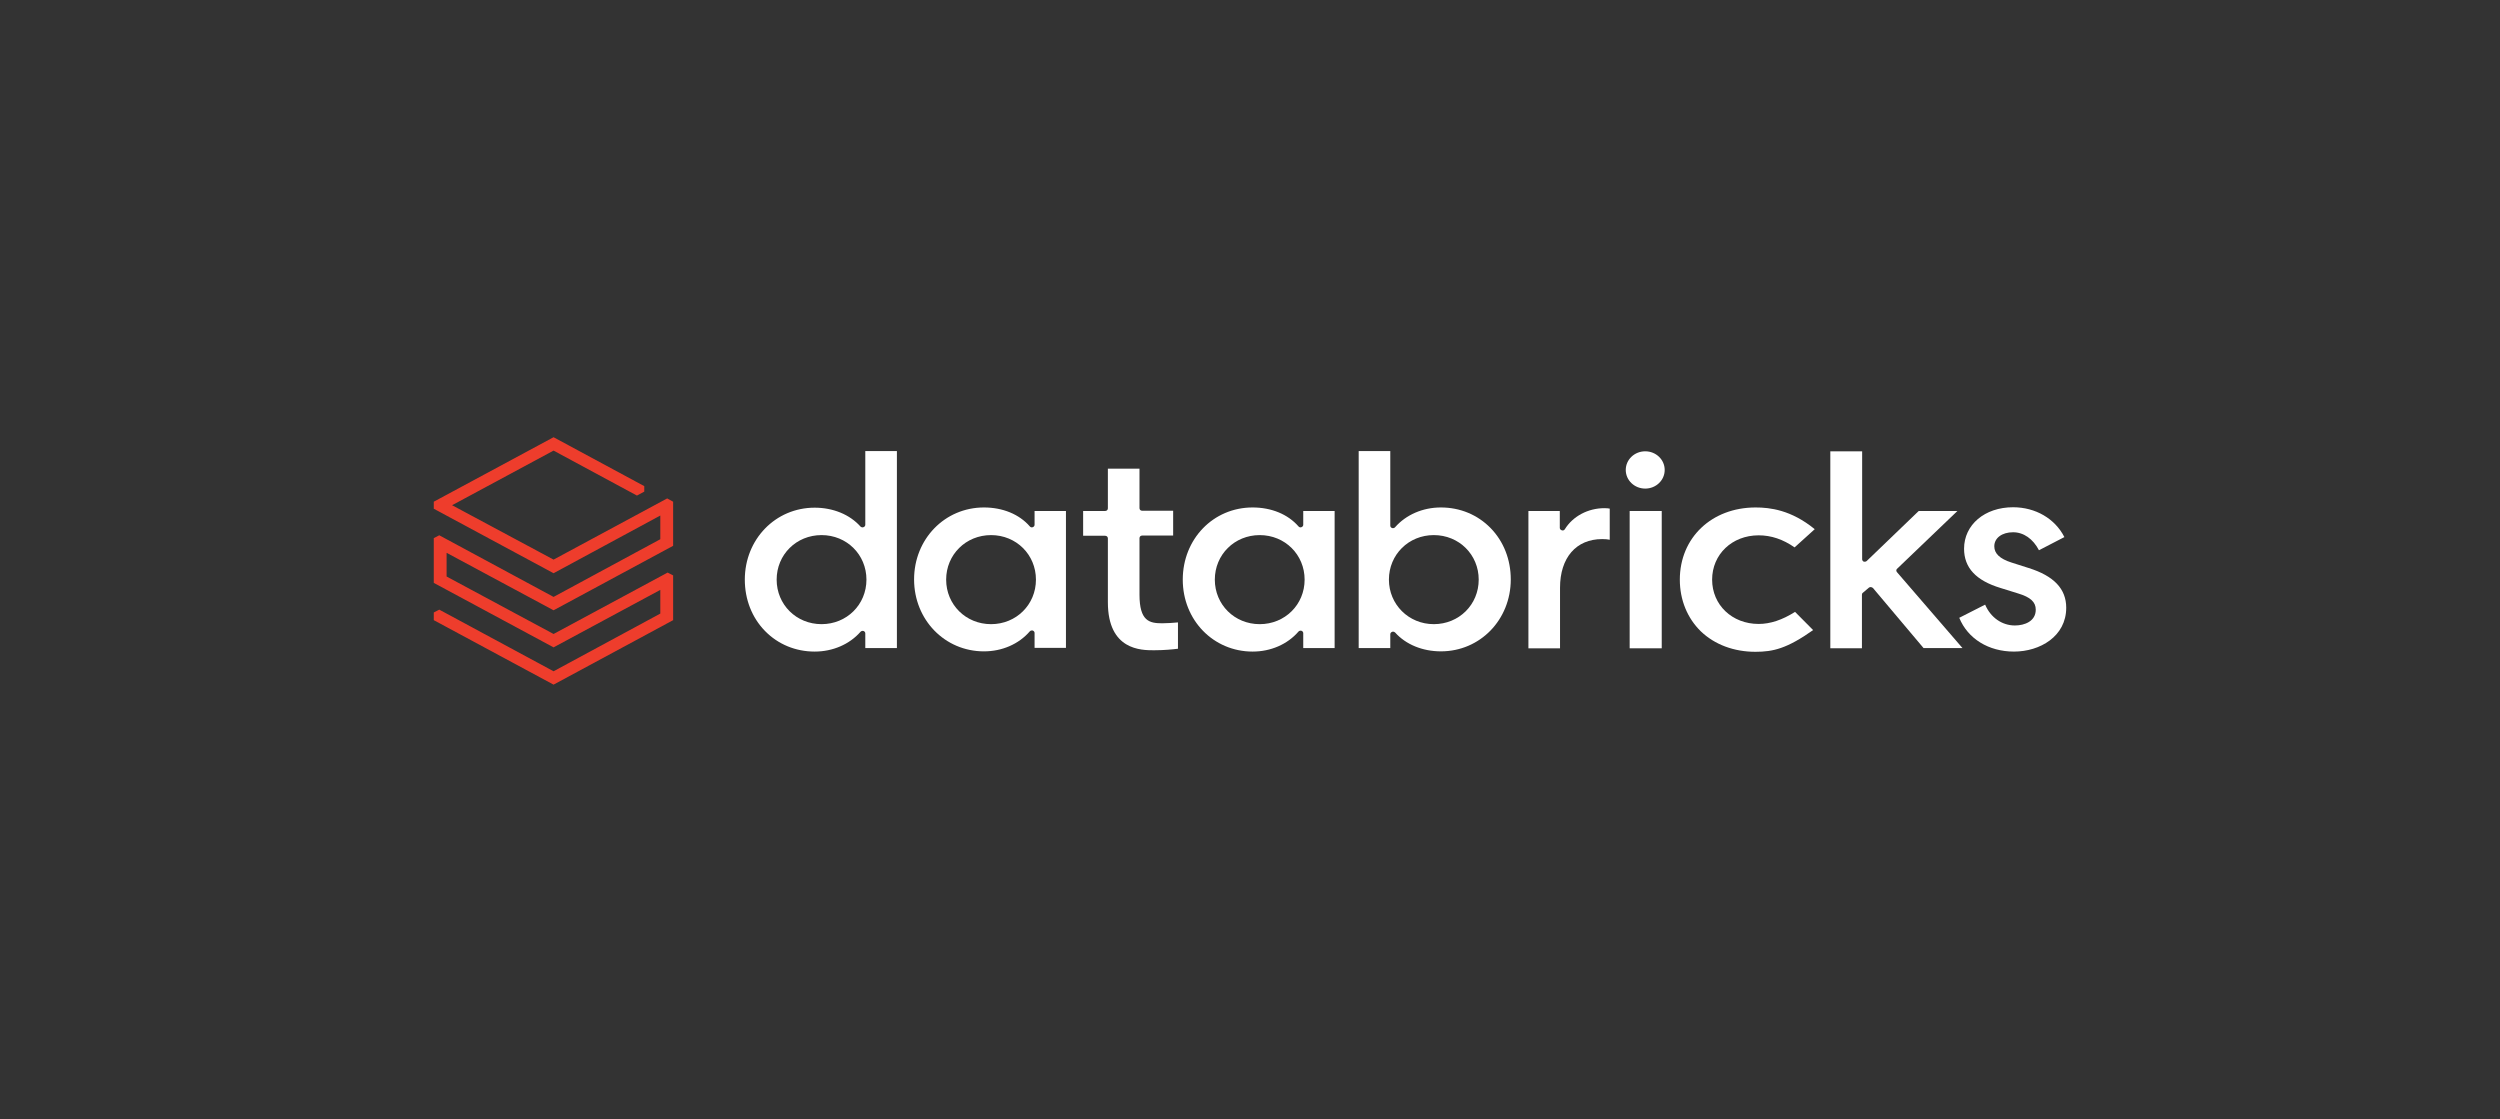 <?xml version="1.0" encoding="UTF-8"?>
<svg xmlns="http://www.w3.org/2000/svg" width="268" height="120" viewBox="0 0 268 120" fill="none">
  <rect x="0" y="0" width="268" height="120" fill="#333333" stroke="none"/>
  <path d="M70.785 57.804L59.342 63.989L47.089 57.381L46.5 57.687V62.484L59.342 69.397L70.785 63.236V65.776L59.342 71.96L47.089 65.353L46.5 65.658V66.481L59.342 73.394L72.16 66.481V61.684L71.57 61.379L59.342 67.963L47.875 61.802V59.262L59.342 65.423L72.16 58.51V53.783L71.521 53.431L59.342 59.991L48.464 54.16L59.342 48.304L68.28 53.125L69.066 52.702V52.114L59.342 46.87L46.5 53.783V54.536L59.342 61.449L70.785 55.265V57.804Z" fill="#EE3D2C"></path>
  <path d="M96.148 69.472V48.356H92.76V56.257C92.76 56.375 92.686 56.469 92.563 56.516C92.441 56.563 92.318 56.516 92.244 56.445C91.09 55.152 89.298 54.423 87.333 54.423C83.134 54.423 79.844 57.809 79.844 62.136C79.844 64.252 80.605 66.204 82.005 67.638C83.404 69.073 85.295 69.849 87.333 69.849C89.273 69.849 91.066 69.073 92.244 67.732C92.318 67.638 92.465 67.615 92.563 67.638C92.686 67.685 92.76 67.779 92.76 67.897V69.472H96.148ZM88.07 66.909C85.369 66.909 83.257 64.817 83.257 62.136C83.257 59.455 85.369 57.362 88.07 57.362C90.771 57.362 92.883 59.455 92.883 62.136C92.883 64.817 90.771 66.909 88.07 66.909Z" fill="white"></path>
  <path d="M114.27 69.473V54.777H110.906V56.258C110.906 56.376 110.832 56.47 110.71 56.517C110.587 56.564 110.464 56.517 110.39 56.423C109.261 55.129 107.493 54.4 105.479 54.4C101.28 54.4 97.99 57.786 97.99 62.113C97.99 66.44 101.28 69.826 105.479 69.826C107.419 69.826 109.212 69.05 110.39 67.686C110.464 67.592 110.611 67.569 110.71 67.592C110.832 67.639 110.906 67.733 110.906 67.851V69.45H114.27V69.473ZM106.241 66.91C103.54 66.91 101.428 64.817 101.428 62.137C101.428 59.456 103.54 57.363 106.241 57.363C108.942 57.363 111.053 59.456 111.053 62.137C111.053 64.817 108.942 66.91 106.241 66.91Z" fill="white"></path>
  <path d="M143.072 69.473V54.777H139.708V56.258C139.708 56.376 139.634 56.47 139.511 56.517C139.388 56.564 139.266 56.517 139.192 56.423C138.062 55.129 136.294 54.4 134.281 54.4C130.057 54.4 126.792 57.786 126.792 62.137C126.792 66.487 130.082 69.849 134.281 69.849C136.221 69.849 138.013 69.073 139.192 67.71C139.266 67.615 139.413 67.592 139.511 67.615C139.634 67.663 139.708 67.757 139.708 67.874V69.473H143.072ZM135.042 66.91C132.341 66.91 130.229 64.817 130.229 62.137C130.229 59.456 132.341 57.363 135.042 57.363C137.743 57.363 139.855 59.456 139.855 62.137C139.855 64.817 137.743 66.91 135.042 66.91Z" fill="white"></path>
  <path d="M149.236 67.732C149.26 67.732 149.31 67.709 149.334 67.709C149.408 67.709 149.506 67.756 149.555 67.803C150.709 69.096 152.502 69.825 154.466 69.825C158.665 69.825 161.955 66.439 161.955 62.112C161.955 59.996 161.194 58.044 159.794 56.61C158.395 55.176 156.504 54.4 154.466 54.4C152.526 54.4 150.734 55.176 149.555 56.516C149.481 56.61 149.359 56.634 149.236 56.61C149.113 56.563 149.039 56.469 149.039 56.351V48.356H145.651V69.472H149.039V67.991C149.039 67.874 149.113 67.779 149.236 67.732ZM148.892 62.136C148.892 59.455 151.004 57.362 153.705 57.362C156.406 57.362 158.517 59.455 158.517 62.136C158.517 64.817 156.406 66.909 153.705 66.909C151.004 66.909 148.892 64.793 148.892 62.136Z" fill="white"></path>
  <path d="M171.753 57.79C172.072 57.79 172.367 57.814 172.563 57.861V54.522C172.441 54.498 172.22 54.475 171.999 54.475C170.231 54.475 168.61 55.345 167.751 56.732C167.677 56.85 167.554 56.897 167.431 56.85C167.309 56.826 167.21 56.709 167.21 56.591V54.78H163.846V69.5H167.235V63.01C167.235 59.789 168.954 57.79 171.753 57.79Z" fill="white"></path>
  <path d="M178.137 54.778H174.699V69.498H178.137V54.778Z" fill="white"></path>
  <path d="M176.368 48.38C175.214 48.38 174.281 49.273 174.281 50.379C174.281 51.484 175.214 52.377 176.368 52.377C177.522 52.377 178.455 51.484 178.455 50.379C178.455 49.273 177.522 48.38 176.368 48.38Z" fill="white"></path>
  <path d="M188.205 54.4C183.49 54.4 180.077 57.645 180.077 62.137C180.077 64.323 180.888 66.275 182.336 67.686C183.81 69.097 185.872 69.873 188.18 69.873C190.095 69.873 191.568 69.52 194.368 67.545L192.429 65.593C191.053 66.463 189.776 66.887 188.524 66.887C185.675 66.887 183.54 64.841 183.54 62.137C183.54 59.432 185.675 57.387 188.524 57.387C189.874 57.387 191.127 57.81 192.38 58.68L194.539 56.728C192.011 54.659 189.727 54.4 188.205 54.4Z" fill="white"></path>
  <path d="M200.334 63.006C200.383 62.959 200.458 62.935 200.532 62.935H200.556C200.63 62.935 200.703 62.982 200.777 63.029L206.204 69.472H210.378L203.356 61.336C203.256 61.219 203.256 61.054 203.38 60.96L209.837 54.776H205.688L200.114 60.137C200.04 60.208 199.918 60.231 199.795 60.208C199.697 60.161 199.622 60.066 199.622 59.949V48.38H196.21V69.496H199.599V63.758C199.599 63.688 199.622 63.594 199.697 63.547L200.334 63.006Z" fill="white"></path>
  <path d="M215.9 69.85C218.675 69.85 221.499 68.227 221.499 65.147C221.499 63.124 220.173 61.737 217.472 60.891L215.63 60.303C214.378 59.903 213.788 59.339 213.788 58.562C213.788 57.669 214.623 57.058 215.802 57.058C216.931 57.058 217.938 57.763 218.577 58.986L221.302 57.575C220.296 55.6 218.208 54.377 215.802 54.377C212.757 54.377 210.548 56.258 210.548 58.821C210.548 60.867 211.825 62.231 214.451 63.03L216.343 63.618C217.669 64.018 218.233 64.535 218.233 65.358C218.233 66.605 217.03 67.051 215.998 67.051C214.623 67.051 213.396 66.205 212.807 64.817L210.032 66.228C210.94 68.462 213.174 69.85 215.9 69.85Z" fill="white"></path>
  <path d="M123.7 69.708C124.78 69.708 125.738 69.614 126.278 69.544V66.722C125.836 66.769 125.05 66.816 124.584 66.816C123.208 66.816 122.153 66.581 122.153 63.736V57.692C122.153 57.528 122.275 57.41 122.447 57.41H125.762V54.753H122.447C122.275 54.753 122.153 54.636 122.153 54.471V50.238H118.764V54.494C118.764 54.659 118.641 54.777 118.469 54.777H116.112V57.434H118.469C118.641 57.434 118.764 57.551 118.764 57.716V64.559C118.764 69.708 122.349 69.708 123.7 69.708Z" fill="white"></path>
</svg>
